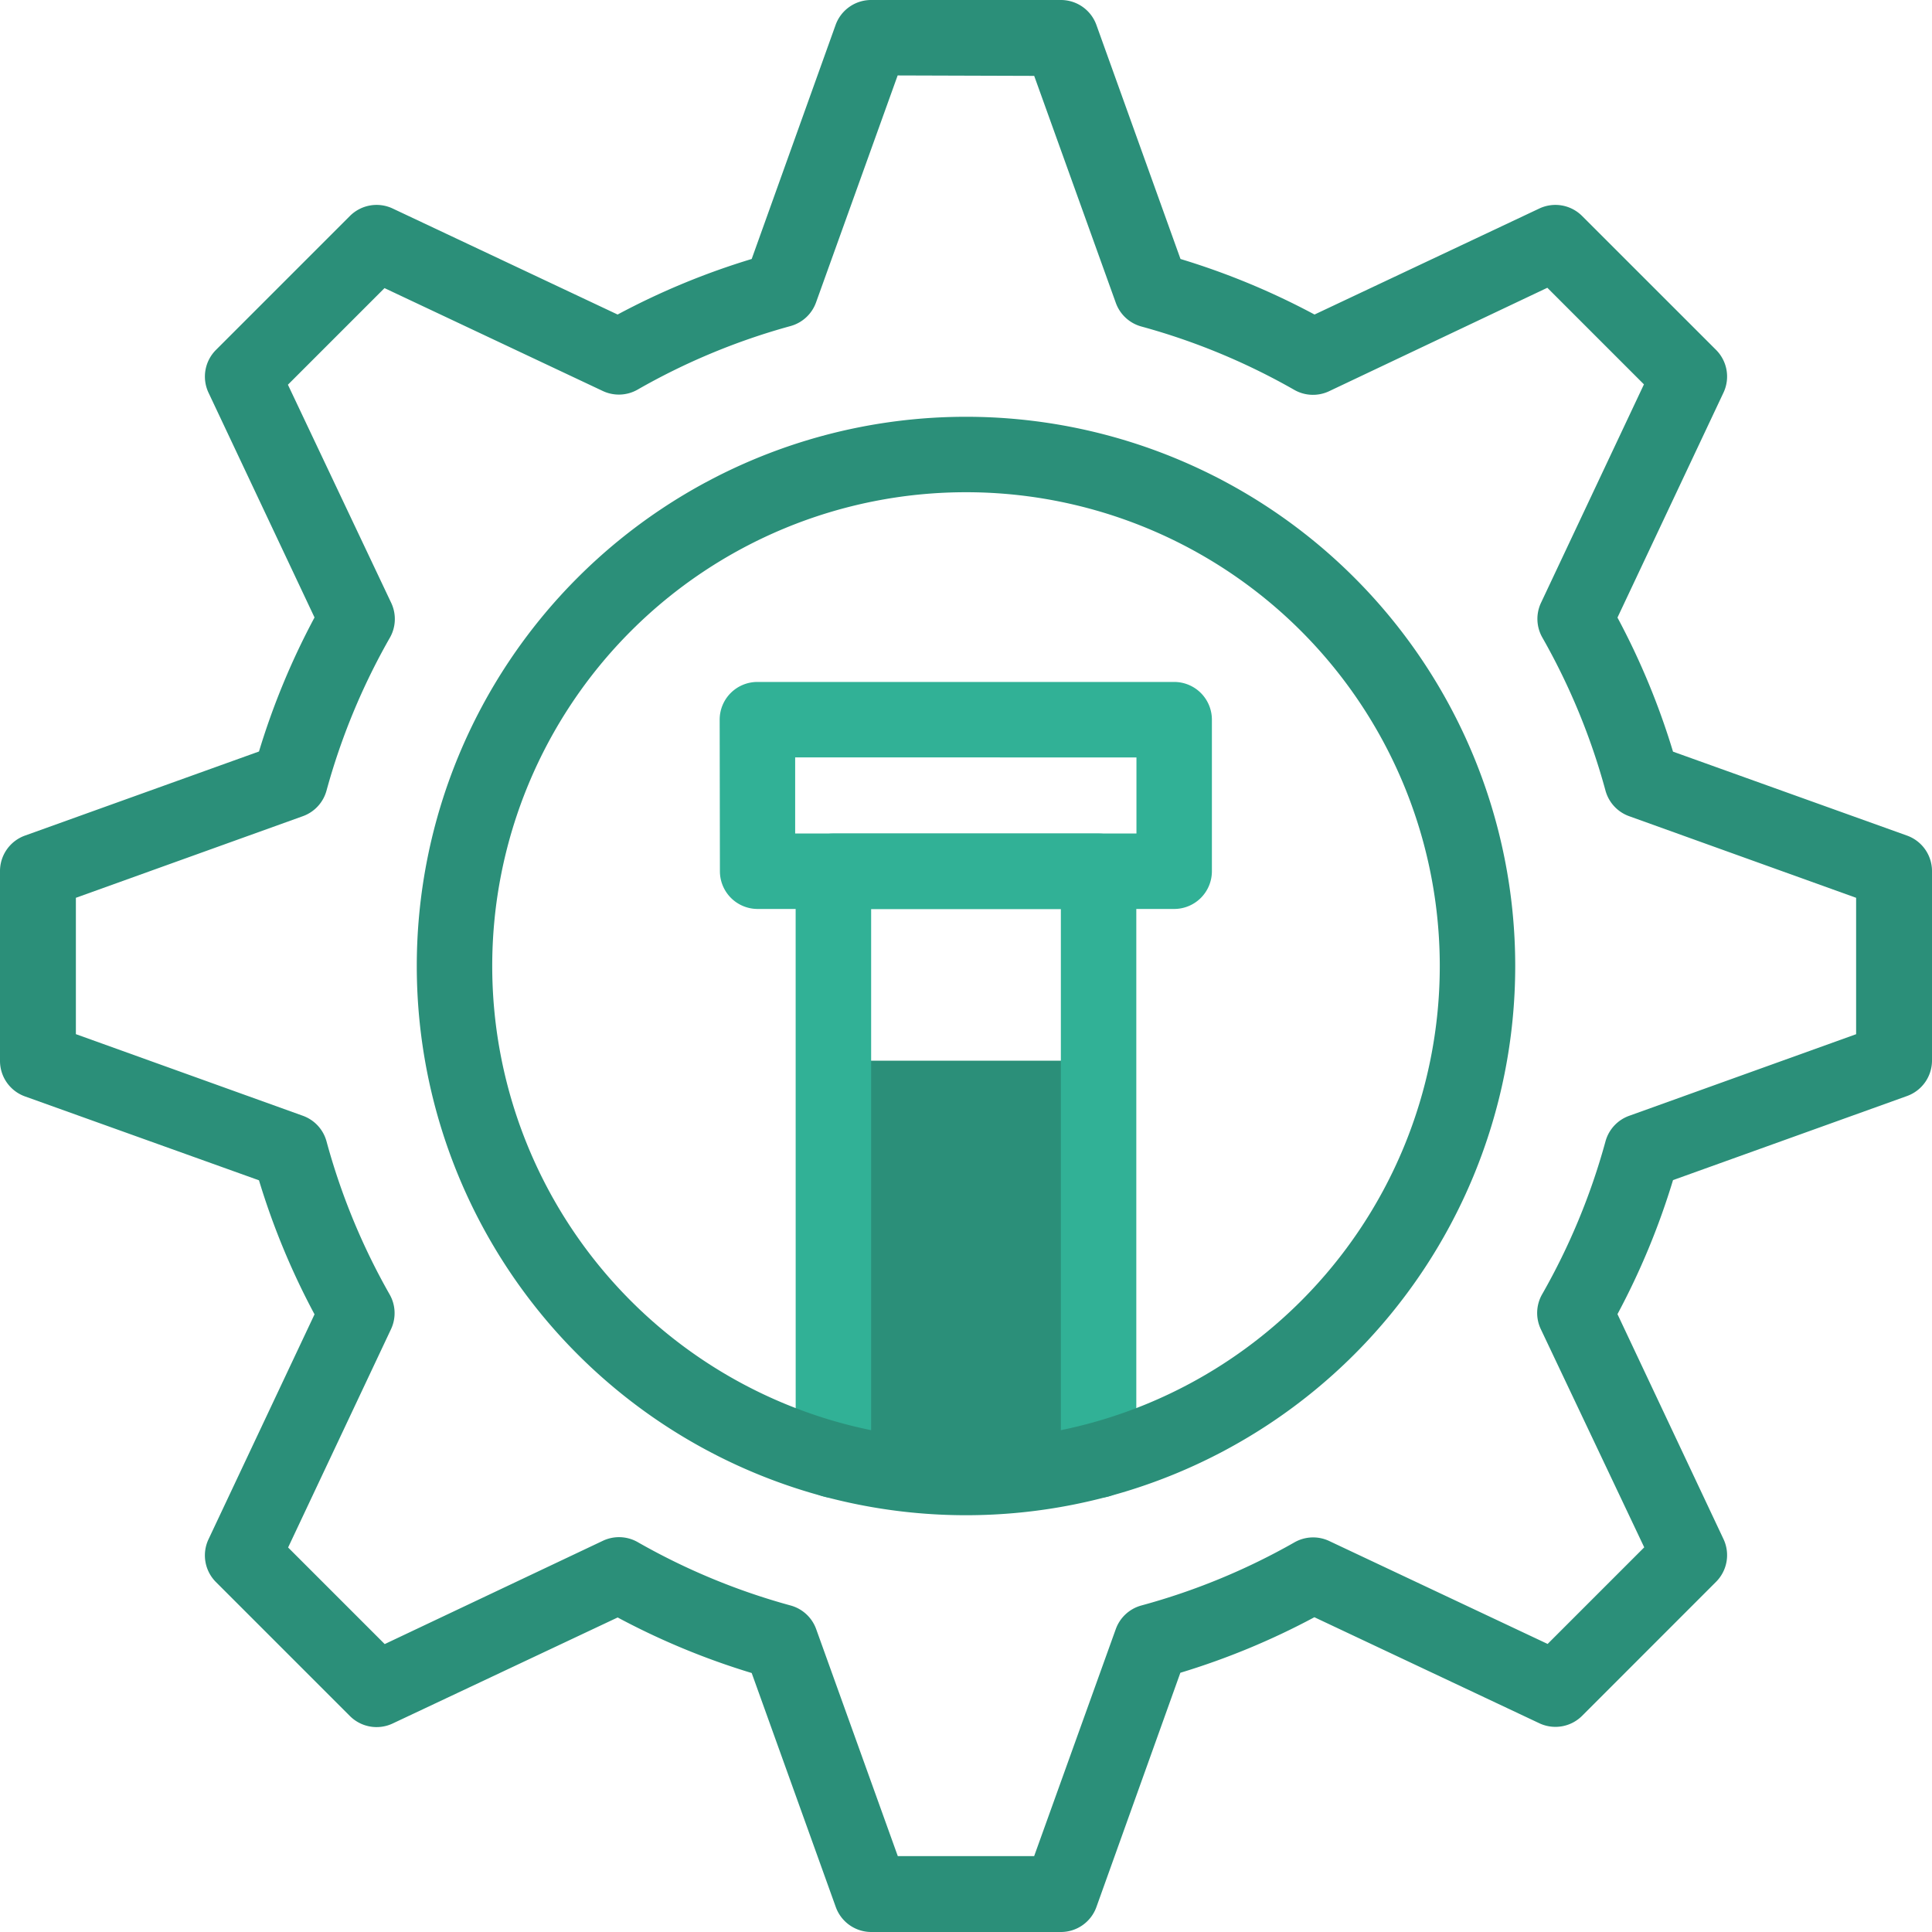 <svg xmlns="http://www.w3.org/2000/svg" width="40" height="40" viewBox="0 0 40 40">
  <g id="ic_laboratory_testing_default" transform="translate(24508 19286)">
    <path id="Path_104617" data-name="Path 104617" d="M17.254,21.961V30.23a10.642,10.642,0,0,0,5.491,0V21.961Z" transform="translate(-24508 -19286)" fill="#2b8f79"/>
    <path id="Path_104620" data-name="Path 104620" d="M16.473,18.039a.781.781,0,0,1,.781-.781h5.491a.781.781,0,0,1,.781.781V30.23a.781.781,0,0,1-1.562,0V18.82H18.036V30.23a.781.781,0,0,1-1.562,0Z" transform="translate(-24508 -19286)" fill="#31b196" fill-rule="evenodd"/>
    <path id="Path_104621" data-name="Path 104621" d="M14.9,14.9a.781.781,0,0,1,.781-.781h8.629a.781.781,0,0,1,.781.781v3.138a.781.781,0,0,1-.781.781H15.686a.781.781,0,0,1-.781-.781Zm1.563.781v1.575h7.066V15.682Z" transform="translate(-24508 -19286)" fill="#31b196" fill-rule="evenodd"/>
    <path id="Path_104618" data-name="Path 104618" d="M17.3.517A.781.781,0,0,1,18.039,0h3.922A.781.781,0,0,1,22.7.517l1.741,4.845a15.205,15.205,0,0,1,2.775,1.15L31.87,4.317a.781.781,0,0,1,.885.154l2.774,2.773a.781.781,0,0,1,.154.885l-2.195,4.657a15.207,15.207,0,0,1,1.15,2.776L39.483,17.3a.781.781,0,0,1,.517.735v3.922a.781.781,0,0,1-.517.735l-4.845,1.741a15.209,15.209,0,0,1-1.15,2.775l2.195,4.657a.781.781,0,0,1-.154.885l-2.773,2.774a.781.781,0,0,1-.886.154l-4.657-2.195a15.207,15.207,0,0,1-2.775,1.15L22.7,39.483a.781.781,0,0,1-.735.517H18.039a.781.781,0,0,1-.735-.517l-1.741-4.845a15.209,15.209,0,0,1-2.775-1.15L8.13,35.683a.781.781,0,0,1-.885-.154L4.471,32.755a.781.781,0,0,1-.154-.886l2.195-4.657a15.2,15.2,0,0,1-1.15-2.775L.517,22.7A.781.781,0,0,1,0,21.961V18.039A.781.781,0,0,1,.517,17.3l4.845-1.741a15.208,15.208,0,0,1,1.15-2.775L4.317,8.13a.781.781,0,0,1,.154-.885L7.245,4.471a.781.781,0,0,1,.885-.154l4.657,2.195a15.2,15.2,0,0,1,2.776-1.15Zm1.285,1.045-1.69,4.7a.781.781,0,0,1-.529.489A13.64,13.64,0,0,0,13.2,8.067a.781.781,0,0,1-.72.028L7.961,5.965l-2,2L8.1,12.483a.781.781,0,0,1-.028.72,13.645,13.645,0,0,0-1.312,3.166.781.781,0,0,1-.489.529l-4.7,1.69v2.823l4.7,1.69a.781.781,0,0,1,.489.529A13.64,13.64,0,0,0,8.067,26.8a.781.781,0,0,1,.028.72L5.965,32.039l2,2L12.483,31.9a.781.781,0,0,1,.72.028,13.646,13.646,0,0,0,3.166,1.312.781.781,0,0,1,.529.489l1.69,4.7h2.823l1.69-4.7a.781.781,0,0,1,.529-.489A13.642,13.642,0,0,0,26.8,31.933a.781.781,0,0,1,.72-.028l4.522,2.131,2-2L31.9,27.517a.781.781,0,0,1,.028-.72,13.645,13.645,0,0,0,1.312-3.166.781.781,0,0,1,.489-.529l4.7-1.69V18.588l-4.7-1.69a.781.781,0,0,1-.489-.529A13.642,13.642,0,0,0,31.933,13.2a.781.781,0,0,1-.028-.72l2.131-4.522-2-2L27.517,8.1a.781.781,0,0,1-.72-.028,13.642,13.642,0,0,0-3.166-1.312.781.781,0,0,1-.529-.489l-1.69-4.7Z" transform="translate(-24508 -19286)" fill="#2b8f79" fill-rule="evenodd"/>
    <path id="Path_104619" data-name="Path 104619" d="M20,10.191A9.809,9.809,0,1,0,29.809,20,9.809,9.809,0,0,0,20,10.191ZM8.629,20A11.371,11.371,0,1,1,20,31.371,11.371,11.371,0,0,1,8.629,20Z" transform="translate(-24508 -19286)" fill="#2b8f79" fill-rule="evenodd"/>
  </g>
</svg>
